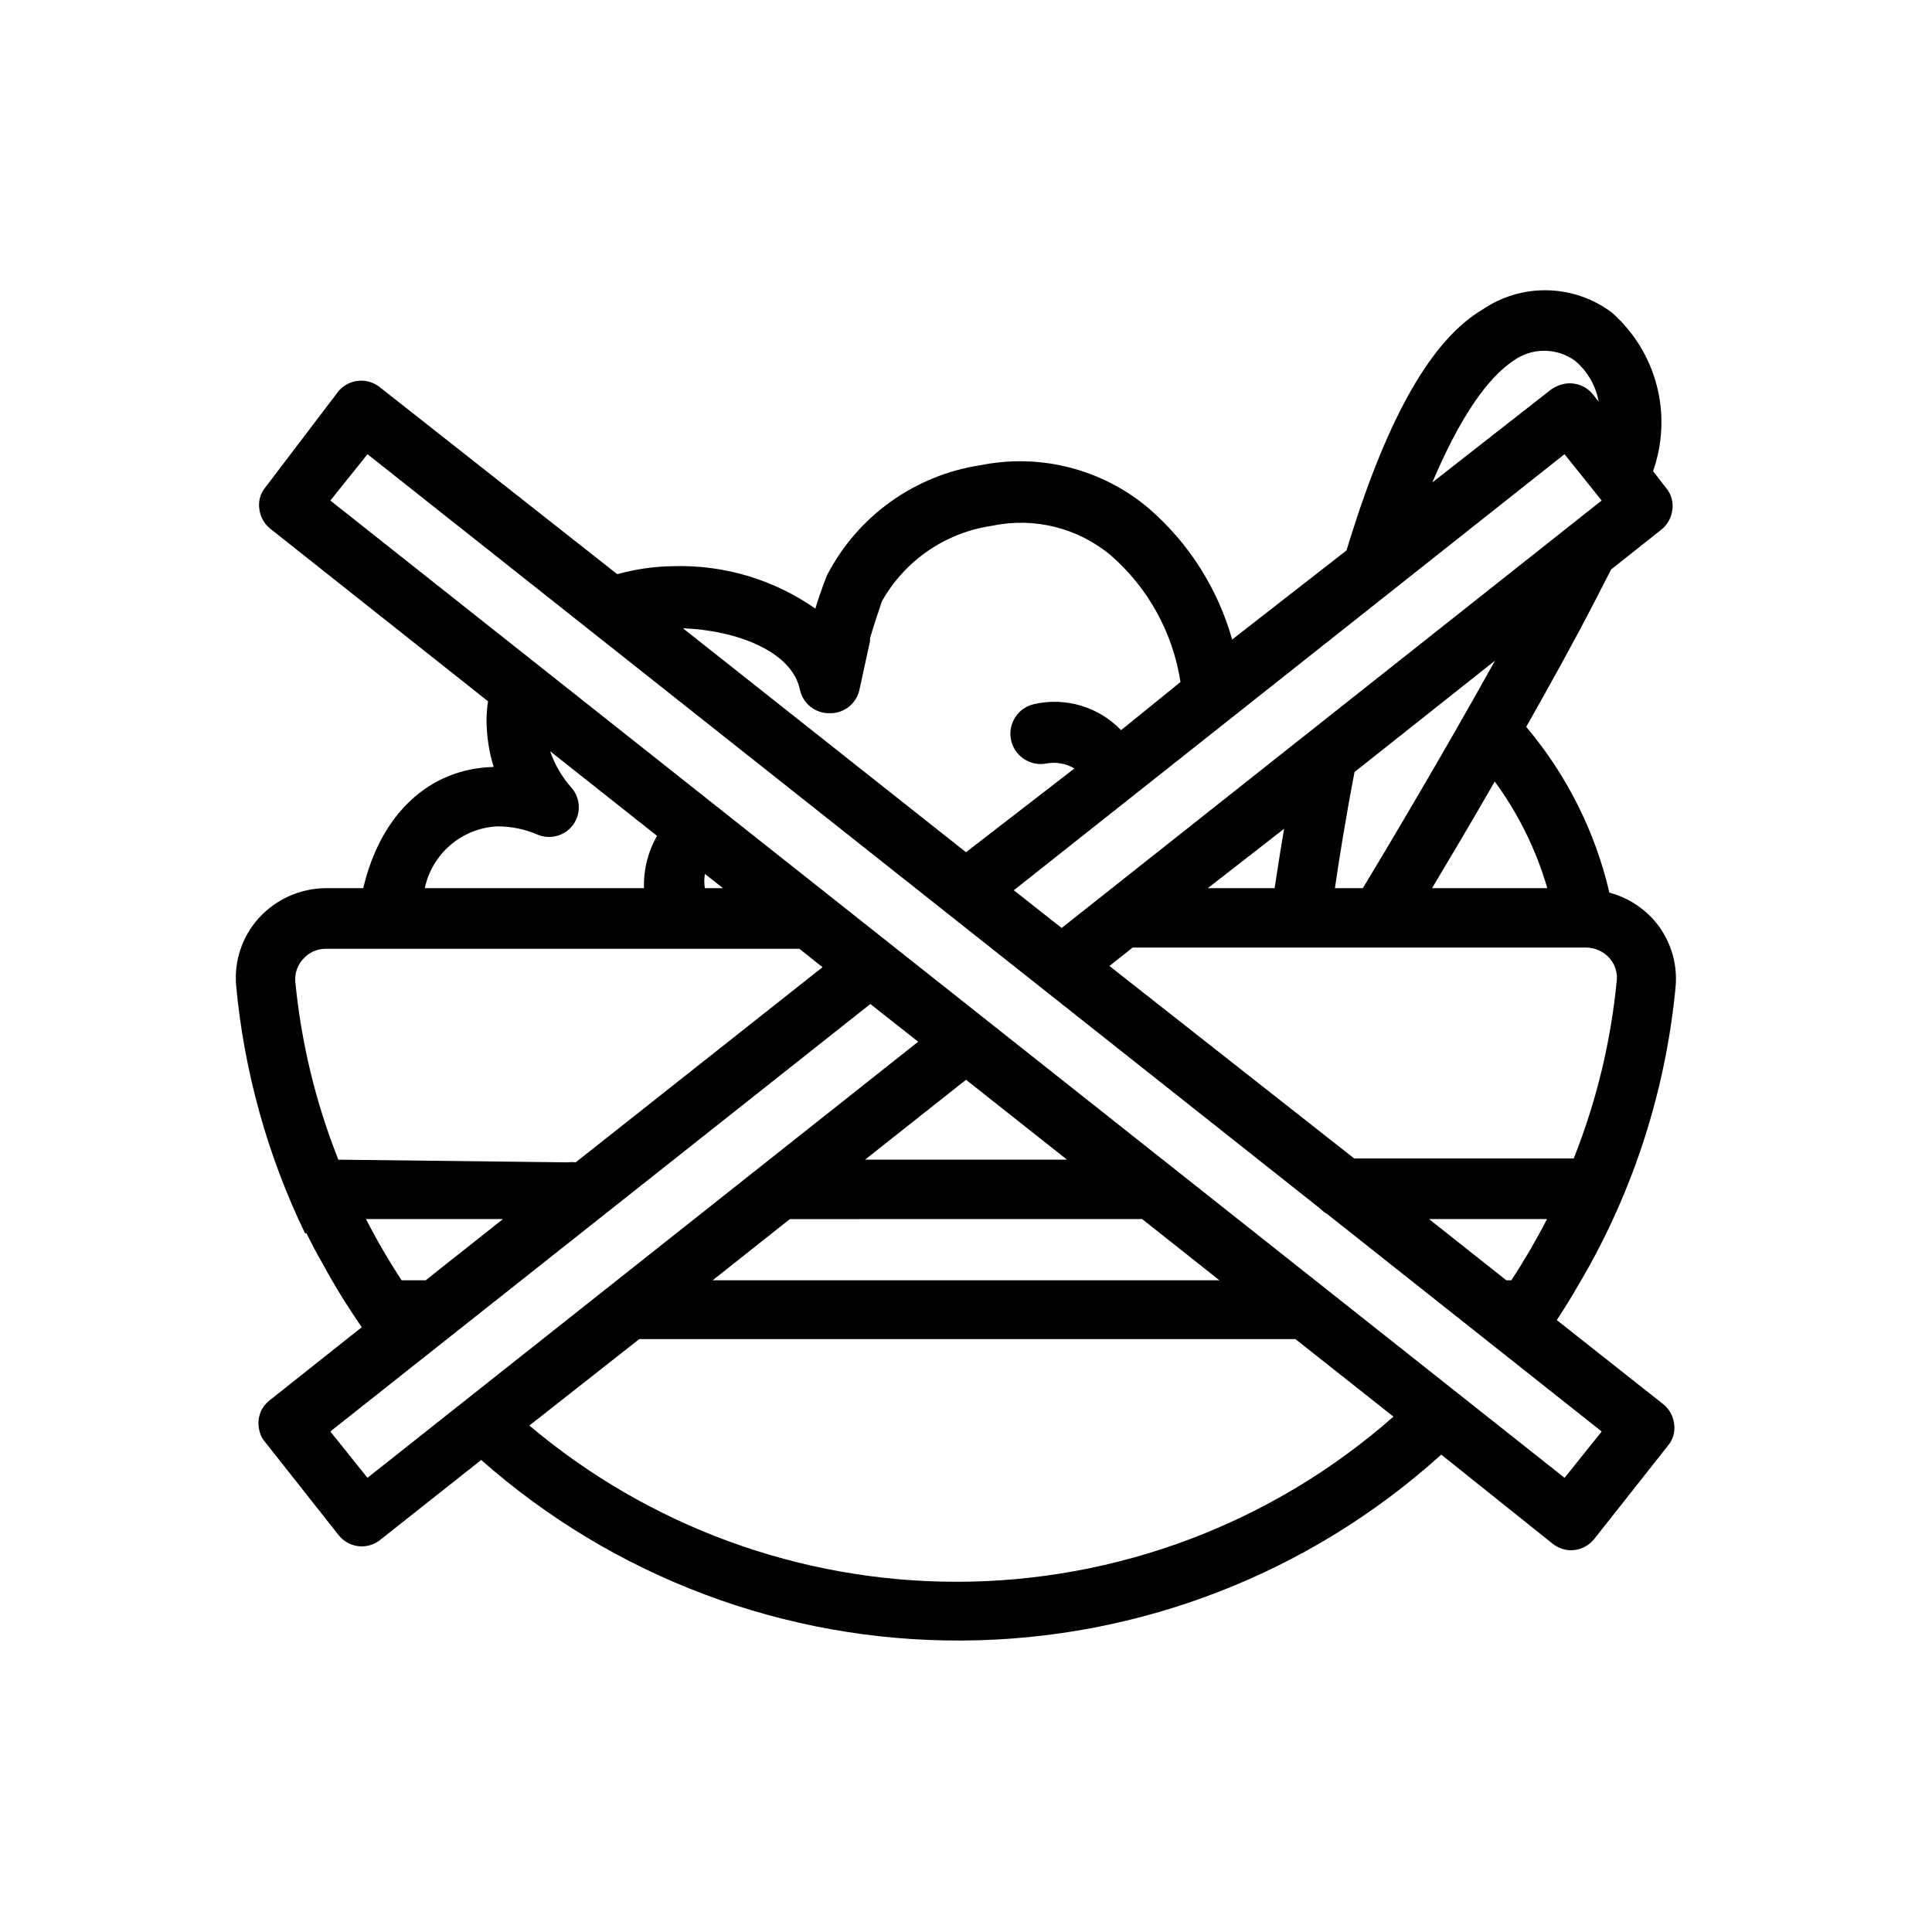<?xml version="1.0" encoding="UTF-8"?>
<!-- Uploaded to: ICON Repo, www.svgrepo.com, Generator: ICON Repo Mixer Tools -->
<svg fill="#000000" width="800px" height="800px" version="1.1" viewBox="144 144 512 512" xmlns="http://www.w3.org/2000/svg">
 <path d="m556.57 493.83c3.07-4.644 5.902-9.523 8.66-14.406h-0.004c12.609-22.836 20.379-48.023 22.832-73.996 0.57-6.566-1.625-13.074-6.062-17.949-3.098-3.352-7.082-5.754-11.492-6.926-3.766-16.18-11.32-31.238-22.043-43.926 6.375-11.258 12.832-22.906 18.262-33.457l4.25-8.266 13.305-10.547c1.633-1.305 2.68-3.199 2.914-5.273 0.301-2.066-0.301-4.16-1.652-5.75l-3.465-4.488v0.004c2.586-7.297 2.926-15.203 0.977-22.699-1.949-7.492-6.102-14.227-11.918-19.34-4.914-3.684-10.855-5.742-16.996-5.883-6.141-0.145-12.172 1.641-17.246 5.098-13.305 7.871-24.797 27.789-35.109 60.773l-0.945 3.07-30.309 23.617v-0.004c-3.797-13.477-11.457-25.547-22.043-34.715-12.312-10.438-28.727-14.672-44.555-11.492-17.492 2.625-32.66 13.488-40.777 29.203 0 0-1.812 4.488-3.07 8.816-10.961-7.668-24.094-11.617-37.469-11.254-5.082 0.055-10.137 0.766-15.035 2.125l-62.977-49.594c-3.394-2.68-8.316-2.117-11.023 1.258l-19.207 25.27c-1.352 1.59-1.953 3.684-1.652 5.746 0.234 2.074 1.281 3.973 2.914 5.273l57.703 45.738h-0.004c-0.25 1.613-0.383 3.246-0.391 4.879-0.008 4.246 0.629 8.465 1.887 12.52-17.16 0.395-29.992 12.594-34.559 32.117h-9.918c-6.742 0.047-13.16 2.898-17.711 7.871-4.438 4.875-6.633 11.383-6.062 17.949 2.121 22.797 8.305 45.031 18.266 65.652 0.129-0.008 0.262-0.008 0.391 0 1.34 2.754 2.754 5.434 4.172 7.871 3.172 5.859 6.668 11.535 10.473 17.004l-24.402 19.363h-0.004c-0.824 0.652-1.52 1.453-2.047 2.363-0.969 1.809-1.195 3.93-0.629 5.902 0.23 1.027 0.719 1.973 1.418 2.758l19.523 24.719c1.484 1.879 3.742 2.981 6.141 2.988 1.773-0.008 3.496-0.621 4.879-1.73l26.766-21.176c35.168 31.082 80.551 48.117 127.48 47.855 46.934-0.262 92.125-17.801 126.94-49.273l29.52 23.617h0.004c1.383 1.109 3.102 1.723 4.879 1.73 2.394-0.008 4.656-1.109 6.141-2.988l19.523-24.719c1.352-1.59 1.953-3.684 1.652-5.746-0.234-2.078-1.281-3.973-2.914-5.277zm13.934-95.961v0.004c1.438 1.613 2.148 3.746 1.965 5.902-1.559 16.203-5.402 32.105-11.414 47.23h-58.172l-64.867-51.008 6.141-4.879 120.21-0.004c2.34 0.027 4.562 1.023 6.141 2.758zm-16.531 69.195c-2.863 5.57-6.016 10.984-9.449 16.219h-1.34l-20.469-16.215zm-13.777-147.99c-14.09 25.348-29.363 50.934-35.031 60.301h-7.398c1.023-7.086 2.754-18.027 5.195-30.781zm-58.41 60.301h-17.711l20.23-15.742c-1.102 6.293-1.891 11.805-2.519 15.742zm72.266 0h-30.543c4.328-7.242 10.234-17.16 16.609-28.262 6.266 8.531 10.98 18.098 13.934 28.262zm-9.055-139.73c4.898-3.582 11.555-3.582 16.453 0 3.262 2.766 5.461 6.578 6.219 10.785l-1.574-1.969c-2.289-2.789-6.184-3.664-9.445-2.125-0.551 0.242-1.078 0.531-1.574 0.867l-31.488 24.641c9.289-21.965 17.082-29.285 21.41-32.199zm13.617 24.719 9.84 12.281-143.11 113.28-12.676-9.996zm-202.62 62.426c0.793 3.691 4.098 6.301 7.875 6.219 3.75 0.09 7.047-2.481 7.871-6.141l2.832-12.988v-0.707c0.473-1.891 2.754-8.738 3.148-9.84v-0.004c6.106-10.836 16.895-18.223 29.207-19.992 11.148-2.356 22.758 0.547 31.488 7.871 9.906 8.656 16.43 20.535 18.422 33.535l-15.742 12.754h-0.004c-5.902-6.152-14.586-8.781-22.906-6.93-4.348 0.891-7.148 5.141-6.258 9.488 0.891 4.348 5.137 7.148 9.484 6.258 2.523-0.445 5.121 0.031 7.32 1.336l-28.73 22.199-75.02-59.355c14.168 0.551 28.887 6.062 31.012 16.297zm-80.293 36.211c3.652-0.031 7.269 0.691 10.629 2.125 3.371 1.496 7.332 0.449 9.523-2.519 2.191-2.965 2.027-7.055-0.395-9.84-2.512-2.82-4.438-6.109-5.668-9.684l28.34 22.434v0.004c-2.422 4.203-3.621 9.004-3.465 13.855h-58.094c0.945-4.453 3.332-8.469 6.789-11.43 3.457-2.961 7.793-4.699 12.34-4.945zm-42.035 88.324c-6.012-15.129-9.855-31.027-11.414-47.23-0.164-2.168 0.578-4.305 2.047-5.906 1.512-1.77 3.731-2.777 6.059-2.754h125.48l6.141 4.879-65.418 51.719c-0.703-0.086-1.418-0.086-2.125 0zm97.141-71.949c-0.219-1.25-0.219-2.531 0-3.781l4.801 3.777zm-53.531 87.695-20.469 16.215h-6.375c-3.434-5.234-6.586-10.648-9.445-16.219zm-35.895 68.566-9.84-12.285 143.11-113.28 12.676 9.996zm131.86-84.312 26.766-21.176 26.766 21.176zm73.445 15.742 20.469 16.215-134.3 0.004 20.469-16.215zm-49.277 96.121c-41.414-0.031-81.48-14.695-113.12-41.41l29.125-22.906h173.89l25.977 20.547h0.004c-32.004 28.215-73.211 43.777-115.88 43.77zm161.22-27.551-327.08-258.99 9.84-12.281 252.61 200.03c0.504 0.531 1.09 0.984 1.73 1.34l72.738 57.625z"/>
</svg>